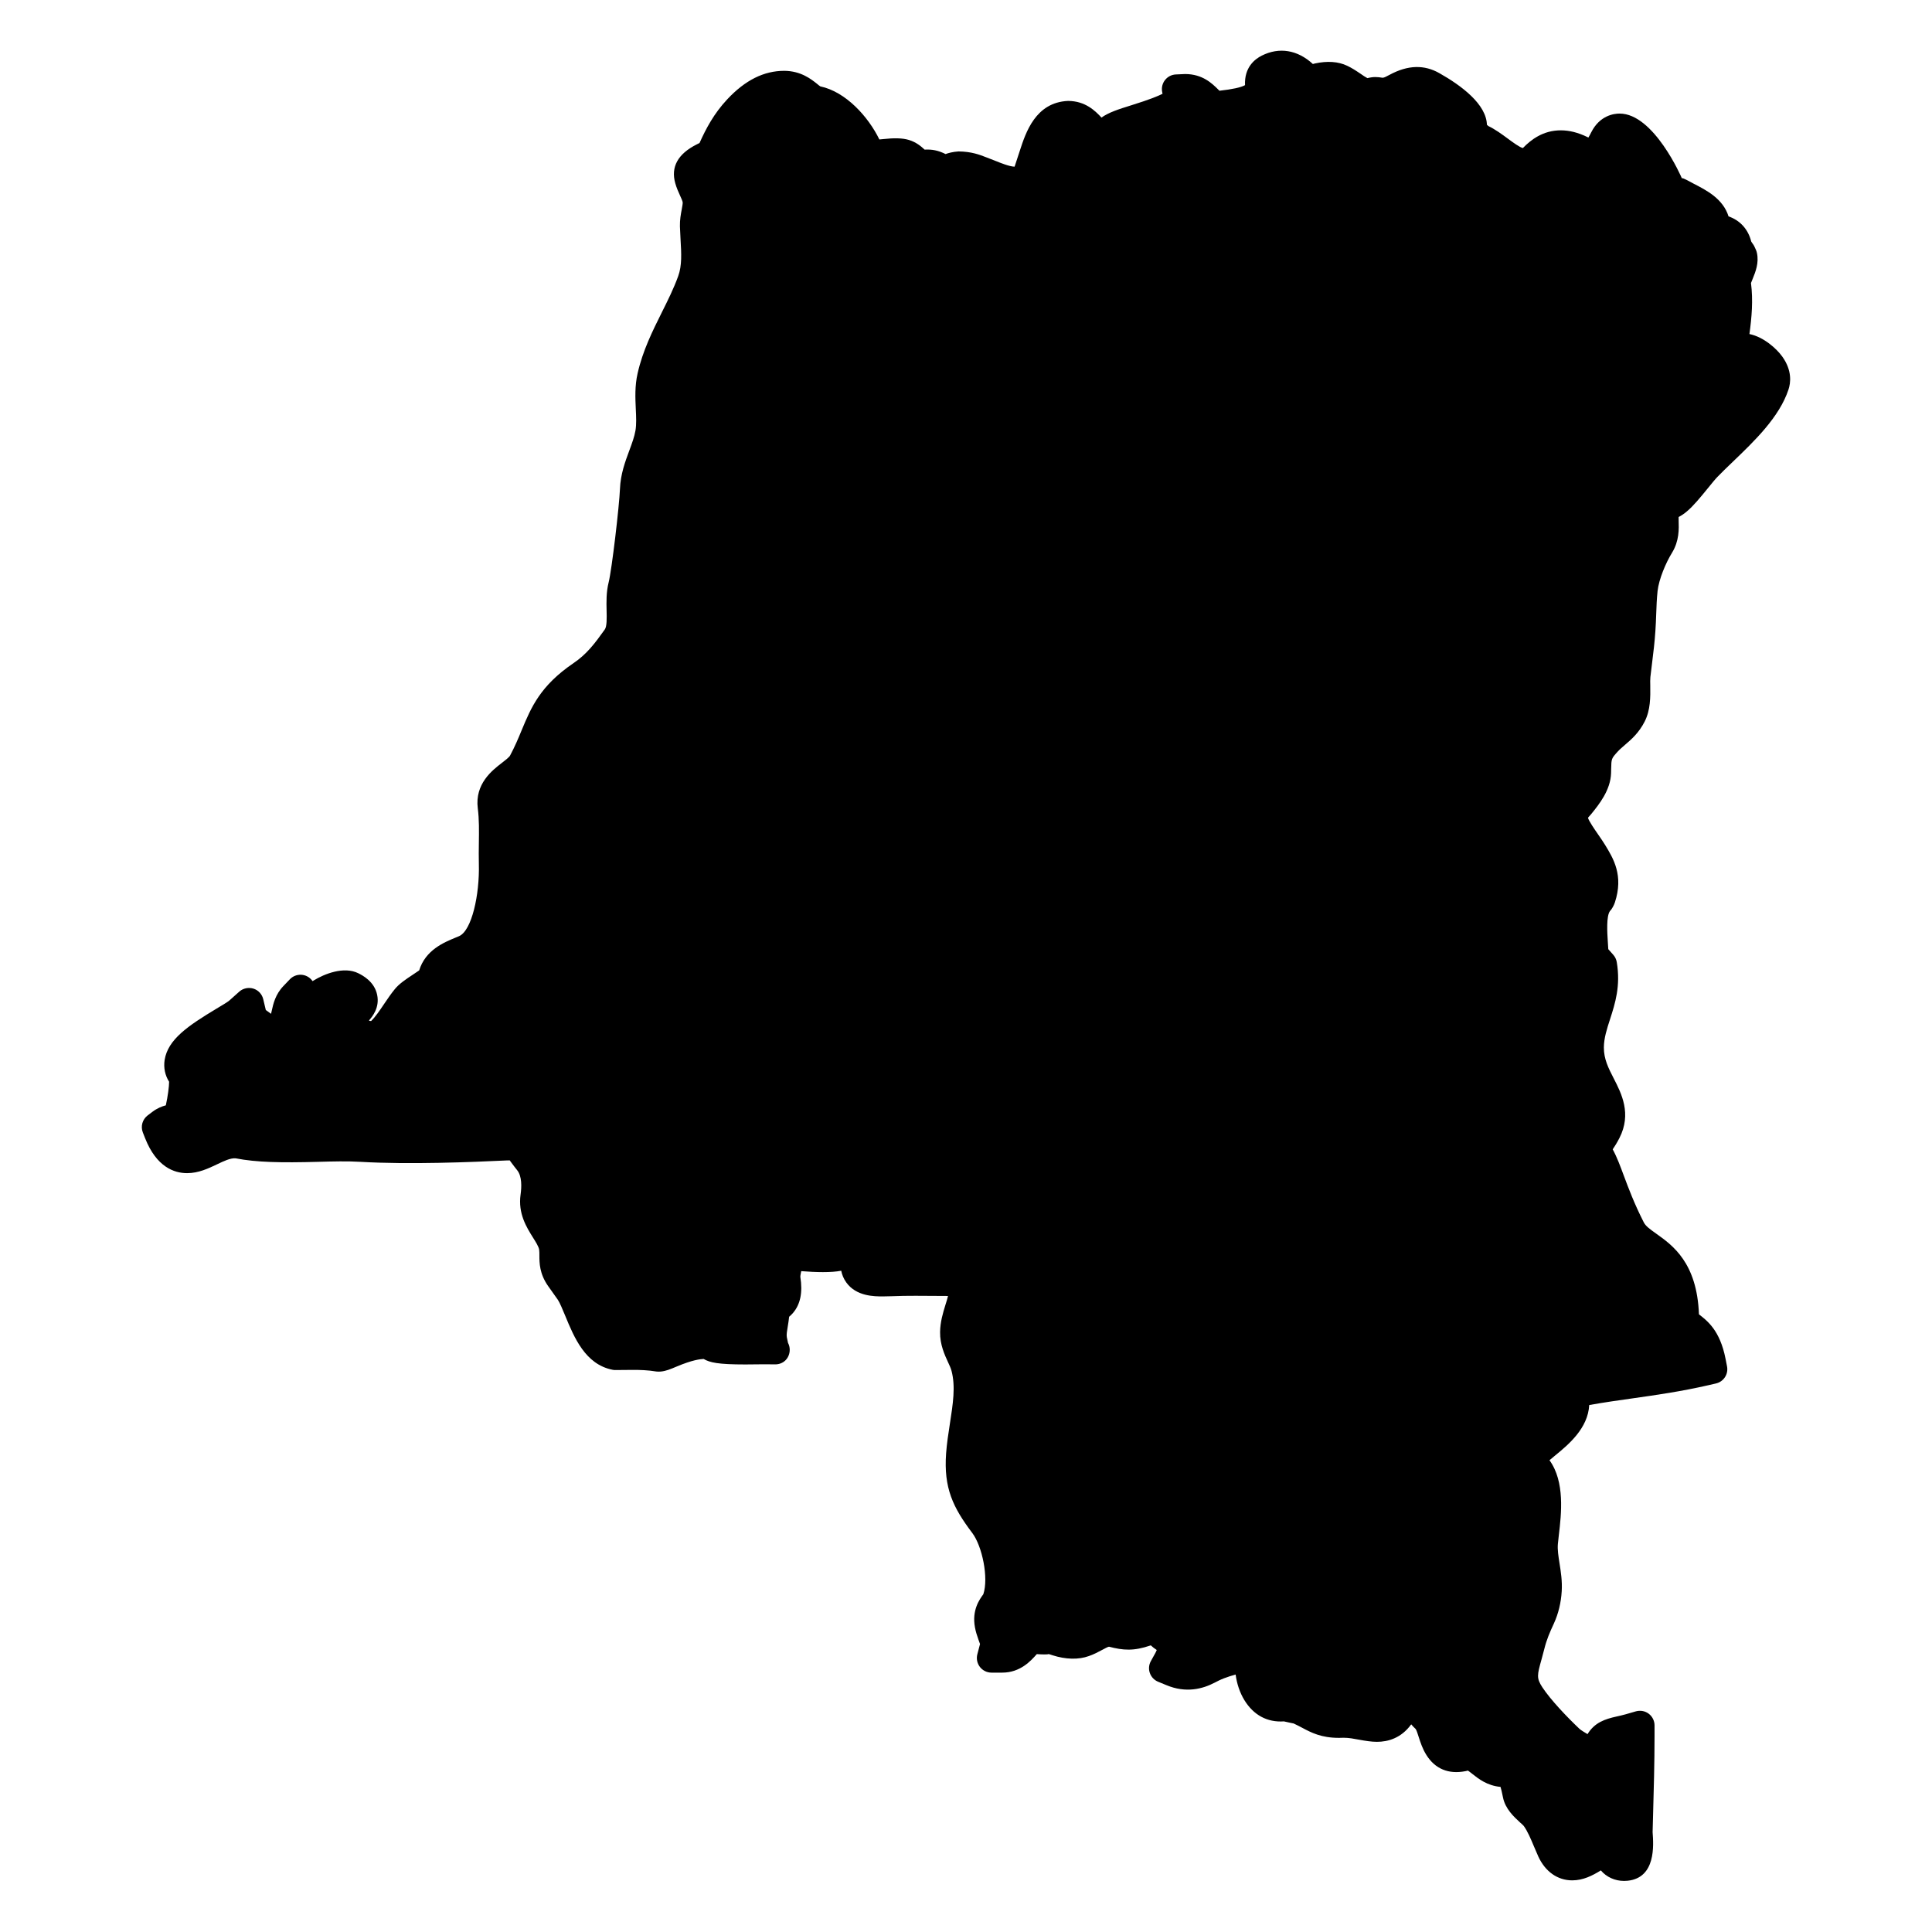 <?xml version="1.0" encoding="UTF-8"?>
<!-- Uploaded to: ICON Repo, www.iconrepo.com, Generator: ICON Repo Mixer Tools -->
<svg fill="#000000" width="800px" height="800px" version="1.1" viewBox="144 144 512 512" xmlns="http://www.w3.org/2000/svg">
 <path d="m616.3 238.47c-1.48-2.062-4.891-5.168-8.68-5.945 0.598-4.387 1-8.898 0.41-13.523 0.125-0.332 0.285-0.723 0.426-1.055 0.773-1.906 1.734-4.269 1.141-6.953-0.055-0.27-0.148-0.527-0.254-0.781l-0.387-0.844c-0.129-0.273-0.277-0.531-0.453-0.754-0.164-0.211-0.301-0.441-0.41-0.621-0.812-3.254-2.992-5.621-6.008-6.648-1.473-4.688-5.812-6.906-9.293-8.695-0.938-0.48-2.766-1.574-3.086-1.418-0.062-0.172-7.394-17.137-16.492-17.137-1.496 0-5.238 0.48-7.496 4.922-0.309 0.629-0.574 1.094-0.781 1.434-0.094-0.039-0.18-0.086-0.285-0.141-2.41-1.18-4.766-1.773-7.023-1.773-4.727 0-7.938 2.519-10.039 4.688-0.766-0.102-2.766-1.582-3.984-2.481-1.566-1.156-3.309-2.441-5.231-3.371-0.156-0.219-0.309-0.41-0.324-0.156-0.031-5.574-6.867-10.594-12.57-13.812-3.977-2.277-8.332-2.246-13.285 0.449-0.75 0.402-1.395 0.75-1.789 0.75h-0.008c-1.363-0.219-2.348-0.316-4.023 0.102-0.582-0.301-1.125-0.684-1.797-1.148-1.156-0.789-2.332-1.559-3.598-2.148-2.324-1.109-5.238-1.309-8.559-0.582-0.023 0-0.254 0.07-0.496 0.133-4.062-3.75-8.93-4.551-13.555-2.215-1.797 0.906-4.637 3.062-4.426 7.82-1.039 0.598-3.379 1.102-6.781 1.48-0.125-0.117-0.246-0.246-0.395-0.395-1.527-1.504-4.078-4.031-8.688-4.031h-0.023l-2.434 0.109c-1.125 0.047-2.164 0.582-2.859 1.457-0.707 0.875-0.984 2.008-0.789 3.109l0.109 0.559c-1.133 0.582-3.449 1.543-8.168 3.008-3.711 1.156-6.031 1.914-8.016 3.293-1.621-1.742-4.269-4.41-8.875-4.41h-0.016c-8.598 0.402-11.184 8.395-12.75 13.215-0.48 1.473-1.27 3.938-1.379 4.207-1.301 0-3.875-1.047-4.836-1.441l-2.734-1.062c-1.715-0.668-3.844-1.496-7.293-1.535-1.52 0.102-2.711 0.426-3.426 0.699-1.961-0.969-3.519-1.277-5.559-1.18-0.867-0.812-2.203-1.969-4.156-2.559-1.742-0.527-3.977-0.543-6.789-0.234-0.332 0.031-0.676 0.078-1.047 0.102-2.93-6.031-8.898-12.648-15.648-14.066-0.242-0.148-0.496-0.371-0.82-0.637-1.613-1.293-4.324-3.449-8.719-3.488-5.418 0-10.363 2.473-15.121 7.551-3.535 3.773-5.644 7.773-7.348 11.578-0.234 0.133-0.496 0.246-0.742 0.371-5.008 2.519-6.922 5.992-5.68 10.324 0.324 1.133 0.781 2.215 1.277 3.277 0.293 0.645 0.629 1.379 0.684 1.75 0.031 0.316-0.141 1.254-0.262 1.922-0.234 1.219-0.512 2.727-0.473 4.441 0.039 1.125 0.102 2.254 0.164 3.434 0.219 3.727 0.402 6.945-0.613 9.742-1.156 3.223-2.758 6.449-4.356 9.641-2.481 4.984-5.047 10.137-6.41 16.145-0.766 3.348-0.613 6.582-0.48 9.434 0.102 2.094 0.195 4.062-0.086 5.719-0.277 1.621-0.898 3.316-1.621 5.269-1.102 2.961-2.34 6.309-2.488 10.184-0.18 4.535-2.148 21.379-3 24.781-0.652 2.613-0.598 5.191-0.543 7.465 0.047 1.977 0.102 4.215-0.48 5.023-2.644 3.719-4.781 6.543-8.277 8.914-8.852 6.016-11.238 11.742-13.766 17.82-0.867 2.102-1.766 4.262-3.07 6.703-0.242 0.441-1.371 1.316-2.188 1.945-2.512 1.93-7.168 5.519-6.356 12.008 0.379 2.984 0.332 5.914 0.285 9.285-0.023 1.797-0.047 3.613 0 5.488 0.219 8.062-1.859 17.672-5.262 19.121l-0.969 0.402c-3.023 1.246-7.922 3.269-9.586 8.664-0.551 0.395-1.254 0.852-1.75 1.18-1.734 1.148-3.535 2.34-4.695 3.773-1 1.211-1.938 2.598-2.898 4.016-1.062 1.582-2.246 3.34-3.394 4.449-0.125-0.008-0.246-0.023-0.355-0.039-0.047-0.008-0.094-0.016-0.141-0.023-0.016-0.062-0.031-0.102-0.039-0.117 0.852-1 2.836-3.34 2.141-6.734-0.723-3.582-3.906-5.199-4.984-5.742-3.867-1.93-9.07 0.195-11.867 1.922-0.078 0.055-0.172 0.109-0.262 0.164l-0.125-0.164c-0.691-0.906-1.734-1.465-2.875-1.527-1.141-0.055-2.238 0.371-3.023 1.195l-1.715 1.797c-2.133 2.215-2.699 4.773-3.07 6.473-0.07 0.316-0.125 0.598-0.188 0.828-0.016 0.008-0.031 0.023-0.047 0.039-0.203-0.164-0.402-0.293-0.582-0.434-0.301-0.211-0.566-0.395-0.773-0.559l-0.684-2.875c-0.316-1.324-1.309-2.394-2.613-2.797-1.285-0.379-2.719-0.102-3.734 0.805l-2.637 2.356c-0.566 0.48-1.93 1.262-3.379 2.141-7.519 4.527-12.906 8.152-13.766 13.617-0.316 2.047 0.117 4.086 1.188 5.766 0 1.227-0.34 3.852-0.867 6.246-1.039 0.277-2.301 0.773-3.551 1.715l-1.277 0.969c-1.379 1.055-1.898 2.883-1.27 4.496l0.59 1.504c3.023 7.68 7.734 9.293 11.145 9.293 3.031 0 5.656-1.254 8.031-2.387 1.613-0.766 3.434-1.66 4.812-1.543 5.582 1.078 12.008 1.195 21.895 0.93 3.891-0.109 7.734-0.211 11.355 0.008 12.719 0.738 29.145 0.078 38.715-0.379l0.691-0.008c0.133 0.18 0.285 0.387 0.465 0.637 0.426 0.574 0.914 1.23 1.512 1.969 1.27 1.59 1.188 4.379 0.898 6.441-0.715 5.039 1.605 8.711 3.285 11.402 0.75 1.188 1.527 2.426 1.637 3.215 0.07 0.512 0.062 0.984 0.062 1.512 0 1.93 0 4.852 2.332 8.152l1.008 1.418c0.512 0.707 0.992 1.379 1.559 2.203 0.488 0.715 1.254 2.559 1.938 4.207 2.363 5.734 5.309 12.883 12.512 14.324 0.262 0.062 0.66 0.094 0.789 0.078l4.652-0.039c1.875 0 3.883 0.047 6.246 0.434 0.309 0.039 0.867 0.039 1.172 0 1.355-0.133 2.527-0.629 4.141-1.309 4.223-1.781 6.254-1.977 7.176-2.023 1.668 0.961 3.828 1.457 11.031 1.457l5.094-0.047 2.629 0.023c0.047 0.008 0.078 0 0.109 0 2.34 0.062 3.953-1.707 3.953-3.875 0-0.652-0.164-1.27-0.449-1.805l-0.324-1.543c-0.125-0.598 0.07-1.742 0.254-2.844 0.125-0.758 0.27-1.621 0.363-2.551 0.371-0.309 0.715-0.645 1.031-1.016 1.953-2.293 2.59-5.418 1.938-9.535-0.023-0.254 0.109-0.922 0.234-1.535 3.859 0.309 7.938 0.418 10.602-0.109 0.203 1.047 0.621 2.094 1.332 3.094 2.66 3.711 7.426 3.711 9.719 3.711 0.66 0 1.395-0.016 2.188-0.047 2.156-0.094 4.301-0.117 6.457-0.117l8.605 0.047c-0.164 0.715-0.418 1.512-0.707 2.434-0.637 2.078-1.355 4.418-1.395 7.137-0.047 3.332 1.203 6.016 2.148 8.07 0.332 0.73 0.691 1.457 0.891 2.231 1.086 4.148 0.379 8.695-0.449 14.027-0.41 2.621-0.805 5.231-0.992 7.797-0.668 9.191 1.805 14.324 6.93 21.113 2.637 3.488 4.379 11.914 2.93 16.238-0.992 1.363-3.078 4.191-2.211 8.805 0.203 1.133 0.559 2.195 0.914 3.199 0.141 0.395 0.395 1.133 0.426 1.188l-0.715 2.727c-0.301 1.156-0.047 2.394 0.684 3.348 0.738 0.945 1.859 1.504 3.07 1.504h2.852c4.789 0 7.59-3.141 9.129-4.875 0.008-0.008 0.023-0.016 0.031-0.031 1.441 0.109 3.008 0.117 3.109-0.016 0.27 0.055 0.598 0.164 0.961 0.293 3.621 1.172 7.008 1.219 9.703 0.246 1.285-0.441 2.465-1.055 3.598-1.668 0.598-0.316 1.488-0.805 1.75-0.82 3.797 0.977 6.512 1.211 11.062-0.348 0.008-0.008 0.008-0.008 0.016-0.008 0.457 0.418 0.977 0.844 1.582 1.23-0.109 0.277-0.242 0.566-0.402 0.852l-1.156 2.086c-0.535 0.969-0.645 2.117-0.27 3.164 0.363 1.039 1.148 1.875 2.172 2.301l2.18 0.898c5.207 2.188 9.617 1.031 12.852-0.66 0.699-0.363 1.48-0.773 2.465-1.148 0.984-0.371 2.008-0.707 3.062-0.992 0.324 2.457 1.117 4.812 2.309 6.766 2.41 3.945 6.031 5.953 10.488 5.652 1.055 0.242 2.703 0.59 2.535 0.535 0.906 0.418 1.668 0.812 2.379 1.195 2.324 1.23 4.961 2.637 9.695 2.637h0.008l1.195-0.031c1.426 0 2.742 0.262 4.18 0.527 1.613 0.293 3.164 0.551 4.672 0.551 2.844 0 6.379-0.922 9.07-4.629 0.371 0.434 0.758 0.844 1.18 1.23 0.234 0.301 0.582 1.402 0.812 2.141 0.449 1.387 0.992 3.102 2.047 4.773 2.285 3.644 5.852 5.141 10.324 4.262 0.309-0.062 0.59-0.109 0.582-0.18 0.234 0.102 0.836 0.574 1.301 0.945 1.574 1.246 3.891 3.086 7.418 3.402 0.156 0.48 0.363 1.316 0.652 2.766 0.598 3.031 2.844 5.109 4.574 6.703 0.363 0.324 0.723 0.621 0.914 0.859 1.008 1.355 1.891 3.465 2.742 5.488 0.379 0.906 0.758 1.789 1.141 2.644 1.852 4.016 5.125 6.309 8.977 6.309 2.883 0 5.332-1.238 7.59-2.637 1.48 1.75 3.703 2.789 6.168 2.789 0.141 0 0.789-0.031 0.922-0.047 7.519-0.781 6.891-9.402 6.629-12.883l0.117-4.269c0.195-7.062 0.395-14.145 0.395-21.207v-2.812c0-1.219-0.574-2.363-1.543-3.094-0.977-0.738-2.223-0.953-3.402-0.629l-2.703 0.781c-0.883 0.246-1.637 0.418-2.426 0.59-3.062 0.684-5.797 1.574-7.688 4.668-0.922-0.527-1.773-1.086-2.125-1.395-3.324-3.141-7.648-7.688-9.844-11.016-1.598-2.441-1.371-3.269-0.219-7.394 0.242-0.852 0.488-1.758 0.73-2.734 0.629-2.551 1.457-4.434 2.566-6.828 1.18-2.59 1.867-5.449 2.055-8.504 0.164-2.703-0.234-5.176-0.582-7.41-0.293-1.852-0.574-3.613-0.434-5.141l0.262-2.41c0.645-5.504 1.645-14.051-2.488-19.758 0.496-0.426 1.031-0.859 1.566-1.309 3.394-2.781 8.648-7.117 8.961-13.316 4.047-0.723 7.891-1.262 11.742-1.805 6.152-0.875 12.512-1.773 19.844-3.449l2.008-0.465c2.039-0.473 3.332-2.465 2.93-4.519l-0.395-2.023c-1.48-7.559-4.844-10.055-7.047-11.781-0.512-13.688-6.984-18.285-11.285-21.348-1.734-1.227-2.812-2.023-3.316-2.984-2.551-5.008-4.07-9.098-5.301-12.387-0.961-2.59-1.812-4.906-2.953-7 0.551-0.82 1.164-1.789 1.781-3 3.293-6.441 0.527-11.82-1.496-15.766-1.418-2.758-2.644-5.156-2.629-8.238 0.016-2.473 0.805-4.922 1.652-7.519 1.324-4.117 2.828-8.781 1.766-15.098-0.125-0.715-0.441-1.387-0.922-1.93l-1.254-1.418c-0.023-0.023-0.047-0.047-0.07-0.07-0.031-0.605-0.078-1.246-0.125-1.961-0.156-2.387-0.441-6.836 0.59-8.184 0.496-0.457 1.062-1.574 1.27-2.211 2.379-7.191-0.395-11.703-2.621-15.34-0.566-0.914-1.211-1.852-1.867-2.797-0.699-1.008-2.559-3.688-2.621-4.363l0.879-0.996c2.039-2.512 5.102-6.309 5.231-10.828l0.023-1.094c0.062-2.742 0.062-2.742 1.715-4.574 0.637-0.691 1.293-1.246 1.93-1.789 1.66-1.418 3.711-3.18 5.246-6.215 1.551-3.078 1.512-6.473 1.473-9.488-0.016-0.828-0.039-1.629 0.031-2.285l0.465-3.852c0.34-2.719 0.668-5.41 0.859-8.332 0.109-1.496 0.164-3 0.219-4.519 0.07-2.039 0.148-4.086 0.363-6.102 0.355-3.156 2.188-7.473 3.812-10.105 1.953-3.164 1.844-6.356 1.773-8.551-0.008-0.293-0.016-0.645-0.008-0.953 0.668-0.34 1.402-0.812 2.195-1.488 1.699-1.418 3.496-3.613 5.664-6.269 0.938-1.156 1.797-2.223 2.418-2.859 1.141-1.188 2.465-2.465 3.992-3.93 5.828-5.582 12.434-11.914 14.852-19.246 0.543-1.645 1.062-4.965-1.672-8.746z"/>
</svg>